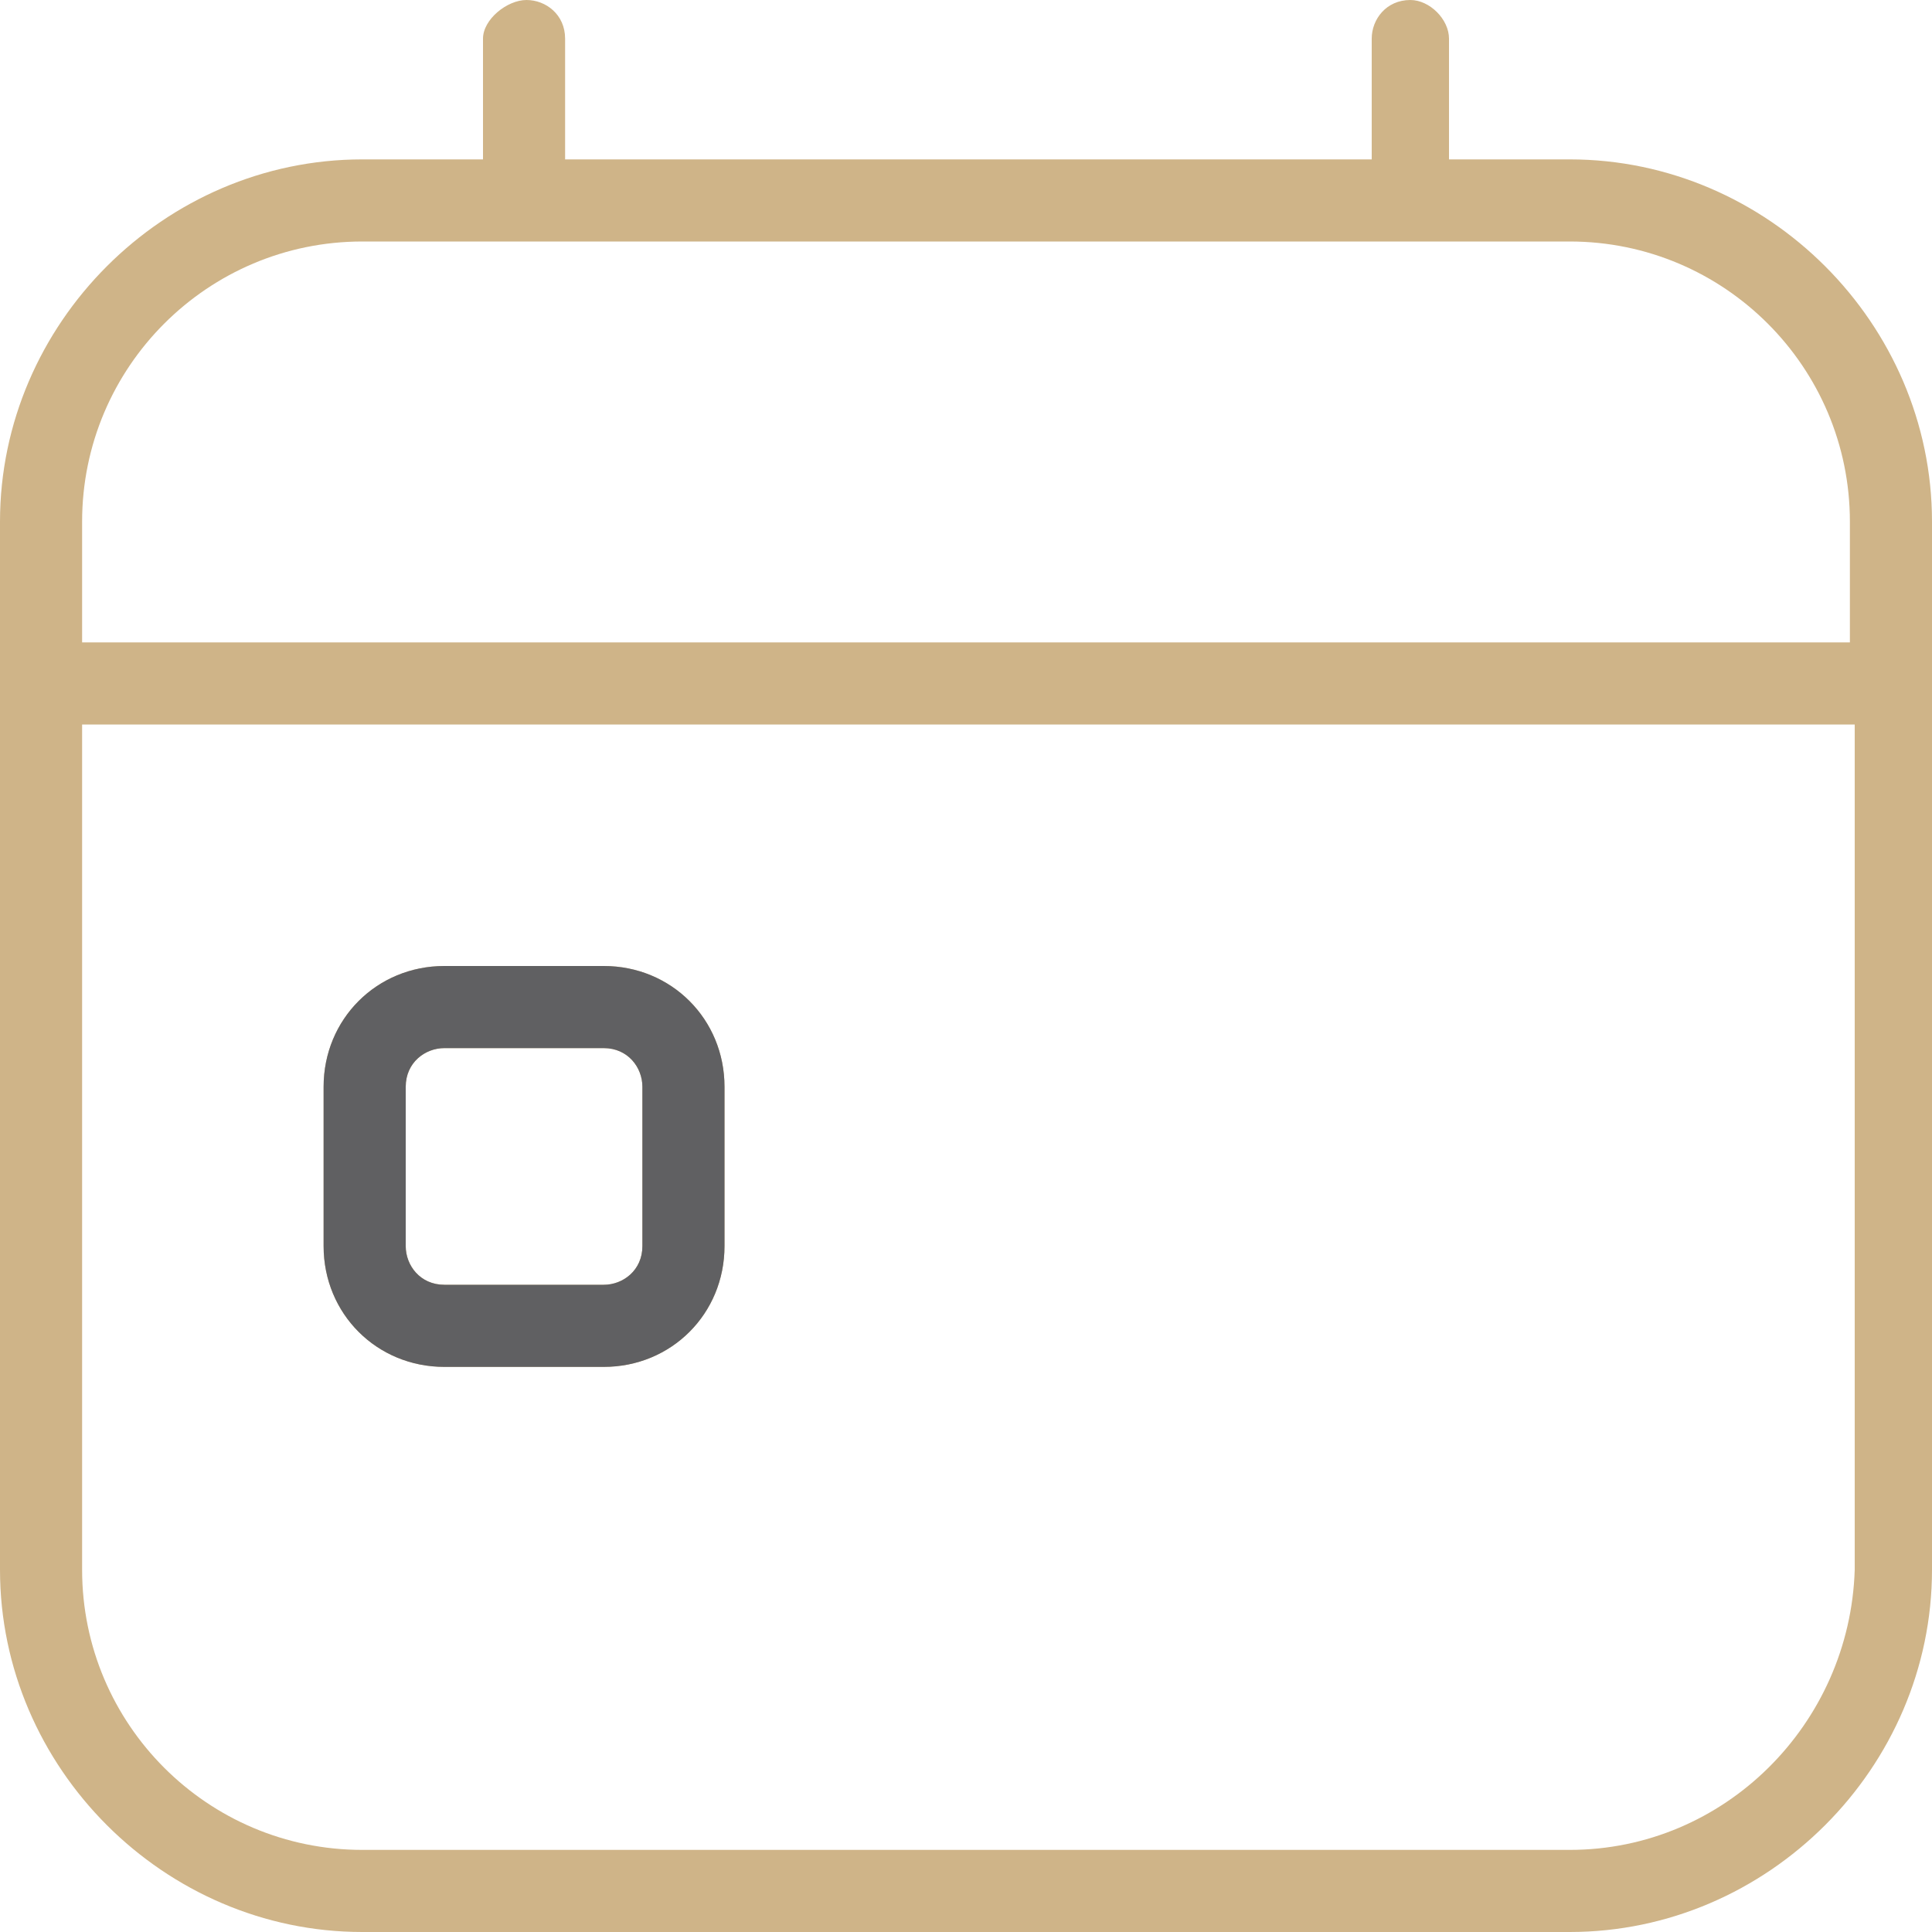 <?xml version="1.0" encoding="utf-8"?>
<!-- Generator: Adobe Illustrator 25.2.1, SVG Export Plug-In . SVG Version: 6.00 Build 0)  -->
<svg version="1.1" id="Camada_1" xmlns="http://www.w3.org/2000/svg" xmlns:xlink="http://www.w3.org/1999/xlink" x="0px" y="0px"
	 viewBox="0 0 40 40" style="enable-background:new 0 0 40 40;" xml:space="preserve">
<style type="text/css">
	.st0{clip-path:url(#SVGID_2_);}
	.st1{fill:#CFB488;}
	.st2{fill:#606062;}
</style>
<g>
	<defs>
		<rect id="SVGID_1_" width="40" height="40"/>
	</defs>
	<clipPath id="SVGID_2_">
		<use xlink:href="#SVGID_1_"  style="overflow:visible;"/>
	</clipPath>
	<g class="st0">
		<path class="st1" d="M12.5,20H9.2c-1.4,0-2.5,1.1-2.5,2.5v3.3c0,1.4,1.1,2.5,2.5,2.5h3.3c1.4,0,2.5-1.1,2.5-2.5v-3.3
			C15,21.1,13.9,20,12.5,20z M13.3,25.8c0,0.5-0.4,0.8-0.8,0.8H9.2c-0.5,0-0.8-0.4-0.8-0.8v-3.3c0-0.5,0.4-0.8,0.8-0.8h3.3
			c0.5,0,0.8,0.4,0.8,0.8V25.8z M32.5,3.3H30V0.8C30,0.4,29.6,0,29.2,0c-0.5,0-0.8,0.4-0.8,0.8v2.5H11.7V0.8c0-0.5-0.4-0.8-0.8-0.8
			S10,0.4,10,0.8v2.5H7.5C3.4,3.3,0,6.7,0,10.8v21.7C0,36.6,3.4,40,7.5,40h25c4.1,0,7.5-3.4,7.5-7.5V10.8C40,6.7,36.6,3.3,32.5,3.3z
			 M7.5,5h25c3.2,0,5.8,2.6,5.8,5.8v2.5H1.7v-2.5C1.7,7.6,4.3,5,7.5,5z M32.5,38.3h-25c-3.2,0-5.8-2.6-5.8-5.8V15h36.7v17.5
			C38.3,35.7,35.7,38.3,32.5,38.3z"/>
		<path class="st2" d="M12.5,20H9.2c-1.4,0-2.5,1.1-2.5,2.5v3.3c0,1.4,1.1,2.5,2.5,2.5h3.3c1.4,0,2.5-1.1,2.5-2.5v-3.3
			C15,21.1,13.9,20,12.5,20z M13.3,25.8c0,0.5-0.4,0.8-0.8,0.8H9.2c-0.5,0-0.8-0.4-0.8-0.8v-3.3c0-0.5,0.4-0.8,0.8-0.8h3.3
			c0.5,0,0.8,0.4,0.8,0.8V25.8z"/>
	</g>
</g>
</svg>
